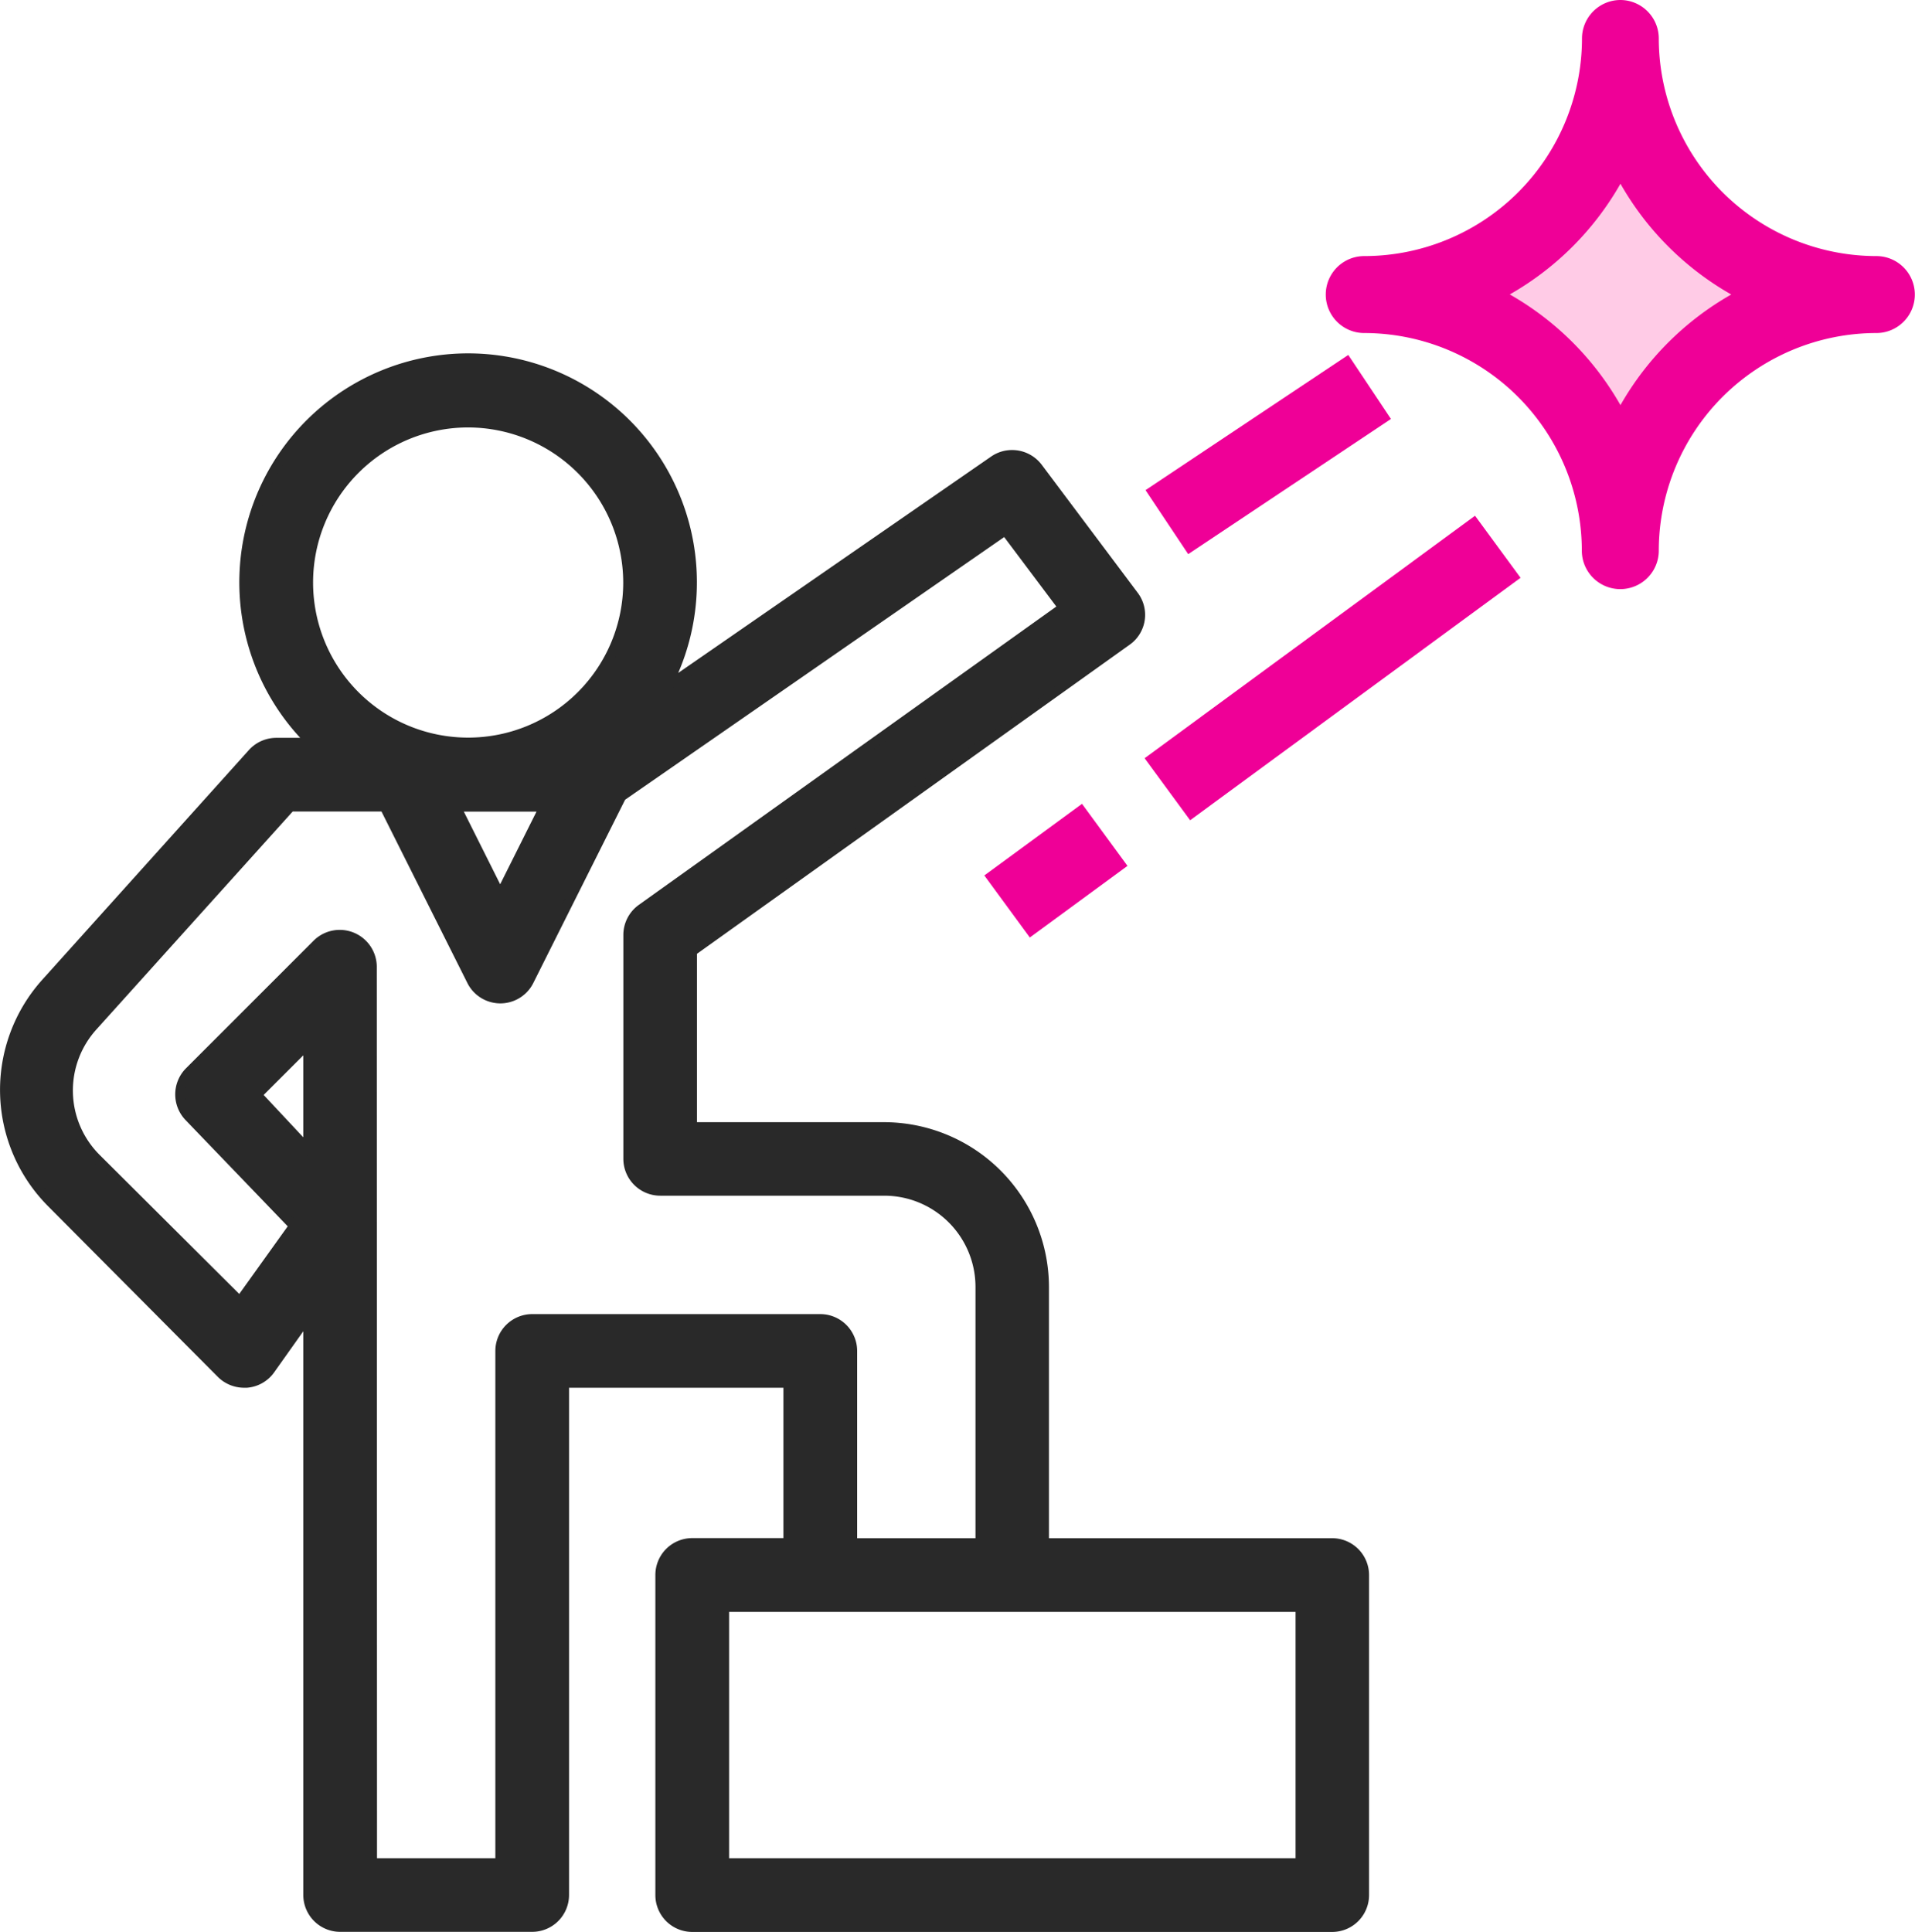 <svg xmlns="http://www.w3.org/2000/svg" width="59.276" height="59.796" viewBox="0 0 59.276 59.796"><g transform="translate(-119.567 -190.3)"><g transform="translate(119.718 190.5)"><path d="M39.116,7.235h0l4.212-3.2L47.322,8.4l-4.575,4.067L38.172,7.6" transform="translate(6.97 1.016)" fill="#ffcbe6"/><g transform="translate(0 10.885)"><path d="M43.193,124.566H34.276V116.64a4.954,4.954,0,0,0-4.954-4.954H23.378v-5.439l13.455-9.61a.982.982,0,0,0,.218-1.4l-2.972-3.963a.991.991,0,0,0-1.357-.218L22.566,98.083A6.935,6.935,0,1,0,11.6,99.8H10.5a.991.991,0,0,0-.733.327l-6.4,7.114a4.954,4.954,0,0,0,.2,6.816L8.8,119.325a1,1,0,0,0,1.516-.129l1.169-1.655v17.923a.991.991,0,0,0,.991.991h5.945a.991.991,0,0,0,.991-.991V119.613H26.35v4.954H23.378a.991.991,0,0,0-.991.991v9.908a.991.991,0,0,0,.991.991H43.193a.991.991,0,0,0,.991-.991v-9.908A.991.991,0,0,0,43.193,124.566Zm-31.7-29.723A4.954,4.954,0,1,1,16.443,99.8,4.954,4.954,0,0,1,11.489,94.843Zm7.312,6.935-1.367,2.735-1.367-2.735ZM11.489,112.39,9.9,110.7l1.585-1.585Zm6.935,5.241a.991.991,0,0,0-.991.991v15.852H13.47V106.733a1,1,0,0,0-1.694-.7l-3.963,3.963a.991.991,0,0,0,0,1.387l3.24,3.379L9.378,117.1,4.94,112.677a2.972,2.972,0,0,1-.109-4.112l6.113-6.787h2.9l2.7,5.4a.991.991,0,0,0,1.764,0l2.863-5.717,11.889-8.233,1.793,2.388-13.048,9.323a.991.991,0,0,0-.416.8v6.935a.991.991,0,0,0,.991.991h6.935a2.972,2.972,0,0,1,2.972,2.972v7.926H28.332v-5.945a.991.991,0,0,0-.991-.991ZM42.2,134.474H24.369v-7.926H42.2Z" transform="translate(-2.102 -87.895)" fill="#292929"/><path d="M43.193,136.606H23.378a1.142,1.142,0,0,1-1.141-1.141v-9.908a1.142,1.142,0,0,1,1.141-1.141H26.2v-4.654H19.565v15.7a1.142,1.142,0,0,1-1.141,1.141H12.48a1.142,1.142,0,0,1-1.141-1.141V118.014l-.9,1.269a1.137,1.137,0,0,1-.844.479c-.03,0-.062,0-.093,0a1.149,1.149,0,0,1-.807-.335L3.456,114.16a5.1,5.1,0,0,1-.2-7.022l6.4-7.114a1.143,1.143,0,0,1,.844-.377h.744a7.087,7.087,0,0,1,5.2-11.9,7.087,7.087,0,0,1,6.5,9.892l9.689-6.7a1.134,1.134,0,0,1,.65-.2,1.147,1.147,0,0,1,.912.455l2.972,3.963a1.132,1.132,0,0,1-.251,1.609l-13.391,9.565v5.212h5.795a5.11,5.11,0,0,1,5.1,5.1v7.776h8.767a1.142,1.142,0,0,1,1.141,1.141v9.908A1.142,1.142,0,0,1,43.193,136.606ZM23.378,124.716a.842.842,0,0,0-.841.841v9.908a.842.842,0,0,0,.841.841H43.193a.842.842,0,0,0,.841-.841v-9.908a.842.842,0,0,0-.841-.841H34.126V116.64a4.809,4.809,0,0,0-4.8-4.8H23.228V106.17l13.517-9.655a.832.832,0,0,0,.185-1.185l-2.972-3.963a.841.841,0,0,0-1.152-.185L22.651,98.207l-.218-.194a6.785,6.785,0,1,0-11.987-6.362A6.822,6.822,0,0,0,11.7,99.69l.264.257H10.5a.842.842,0,0,0-.622.277l-6.4,7.114a4.8,4.8,0,0,0,.192,6.61L8.91,119.22a.849.849,0,0,0,.664.244.839.839,0,0,0,.623-.353l1.442-2.04v18.4a.842.842,0,0,0,.841.841h5.945a.842.842,0,0,0,.841-.841v-16H26.5v5.254Zm18.975,9.908H24.219V126.4H42.353Zm-17.834-.3H42.053V126.7H24.519Zm-6.935.3H13.32V106.733a.846.846,0,0,0-1.439-.6L7.919,110.1a.845.845,0,0,0,0,1.176l3.327,3.47L9.4,117.327l-4.564-4.543a3.115,3.115,0,0,1-.114-4.319l6.157-6.836h3.062l2.746,5.482a.841.841,0,0,0,1.5,0l2.88-5.75L33.1,93.023l1.972,2.626L21.9,105.061a.843.843,0,0,0-.353.681v6.935a.842.842,0,0,0,.841.841h6.935a3.126,3.126,0,0,1,3.122,3.122v8.076H28.182v-6.095a.842.842,0,0,0-.841-.841H18.424a.842.842,0,0,0-.841.841Zm-3.963-.3h3.663v-15.7a1.142,1.142,0,0,1,1.141-1.141h8.917a1.142,1.142,0,0,1,1.141,1.141v5.795h3.663V116.64a2.825,2.825,0,0,0-2.822-2.822H22.387a1.142,1.142,0,0,1-1.141-1.141v-6.935a1.144,1.144,0,0,1,.479-.925l12.923-9.234-1.614-2.15L21.3,101.563l-2.846,5.682a1.141,1.141,0,0,1-2.031,0l-2.664-5.318H11.011l-6.068,6.737a2.816,2.816,0,0,0,.1,3.9l4.314,4.295,1.5-2.093L7.7,111.483a1.147,1.147,0,0,1,0-1.6l3.964-3.964a1.147,1.147,0,0,1,1.95.809ZM11.639,112.77l-1.944-2.078,1.944-1.944ZM10.112,110.7l1.227,1.311v-2.537Zm7.321-5.85-1.61-3.22h3.22Zm-1.125-2.92,1.125,2.249,1.125-2.249Zm.134-1.982a5.1,5.1,0,1,1,5.1-5.1A5.11,5.11,0,0,1,16.443,99.947Zm0-9.908a4.8,4.8,0,1,0,4.8,4.8A4.809,4.809,0,0,0,16.443,90.04Z" transform="translate(-2.102 -87.895)" fill="#292929"/></g><g transform="translate(41.091)"><path d="M350.74,7.926A6.935,6.935,0,0,1,343.8.991a.991.991,0,0,0-1.982,0,6.935,6.935,0,0,1-6.935,6.935.991.991,0,1,0,0,1.982,6.935,6.935,0,0,1,6.935,6.935.991.991,0,0,0,1.982,0,6.935,6.935,0,0,1,6.935-6.935.991.991,0,1,0,0-1.982Zm-7.926,4.835a9,9,0,0,0-3.844-3.844,9,9,0,0,0,3.844-3.844,9,9,0,0,0,3.844,3.844A9,9,0,0,0,342.814,12.761Z" transform="translate(-333.897)" fill="#ef0097"/><path d="M342.814-.2A1.192,1.192,0,0,1,344,.991a6.743,6.743,0,0,0,6.735,6.735,1.191,1.191,0,1,1,0,2.382A6.743,6.743,0,0,0,344,16.843a1.191,1.191,0,1,1-2.382,0,6.743,6.743,0,0,0-6.735-6.735,1.191,1.191,0,1,1,0-2.382A6.743,6.743,0,0,0,341.623.991,1.192,1.192,0,0,1,342.814-.2Zm0,17.834a.792.792,0,0,0,.791-.791,7.143,7.143,0,0,1,7.135-7.135.791.791,0,1,0,0-1.582A7.143,7.143,0,0,1,343.6.991a.791.791,0,0,0-1.582,0,7.143,7.143,0,0,1-7.135,7.135.791.791,0,1,0,0,1.582,7.143,7.143,0,0,1,7.135,7.135A.792.792,0,0,0,342.814,17.634Zm0-13,.178.342a8.751,8.751,0,0,0,3.759,3.759l.342.178-.342.178a8.751,8.751,0,0,0-3.759,3.759l-.178.342-.178-.342a8.75,8.75,0,0,0-3.759-3.759l-.342-.178.342-.178a8.752,8.752,0,0,0,3.759-3.759Zm3.426,4.279a9.138,9.138,0,0,1-3.426-3.426,9.139,9.139,0,0,1-3.426,3.426,9.137,9.137,0,0,1,3.426,3.426A9.138,9.138,0,0,1,346.24,8.917Z" transform="translate(-333.897)" fill="#ef0097"/></g><g transform="translate(30.597 24.959)"><g transform="translate(0 0)"><rect width="3.349" height="1.982" transform="translate(0 1.98) rotate(-36.251)" fill="#ef0097"/><path d="M-.2-.2H3.549V2.182H-.2ZM3.149.2H.2V1.782H3.149Z" transform="translate(0 1.98) rotate(-36.251)" fill="#ef0097"/></g></g><g transform="translate(35.558 16.043)"><g transform="translate(0 0)"><rect width="12.286" height="1.982" transform="translate(0 7.268) rotate(-36.272)" fill="#ef0097"/><path d="M-.2-.2H12.486V2.182H-.2ZM12.086.2H.2V1.782H12.086Z" transform="translate(0 7.268) rotate(-36.272)" fill="#ef0097"/></g></g><g transform="translate(35.584 11.063)"><g transform="translate(0 0)"><rect width="7.143" height="1.982" transform="translate(0 3.962) rotate(-33.692)" fill="#ef0097"/><path d="M-.2-.2H7.343V2.182H-.2ZM6.943.2H.2V1.782H6.943Z" transform="translate(0 3.962) rotate(-33.692)" fill="#ef0097"/></g></g></g></g></svg>